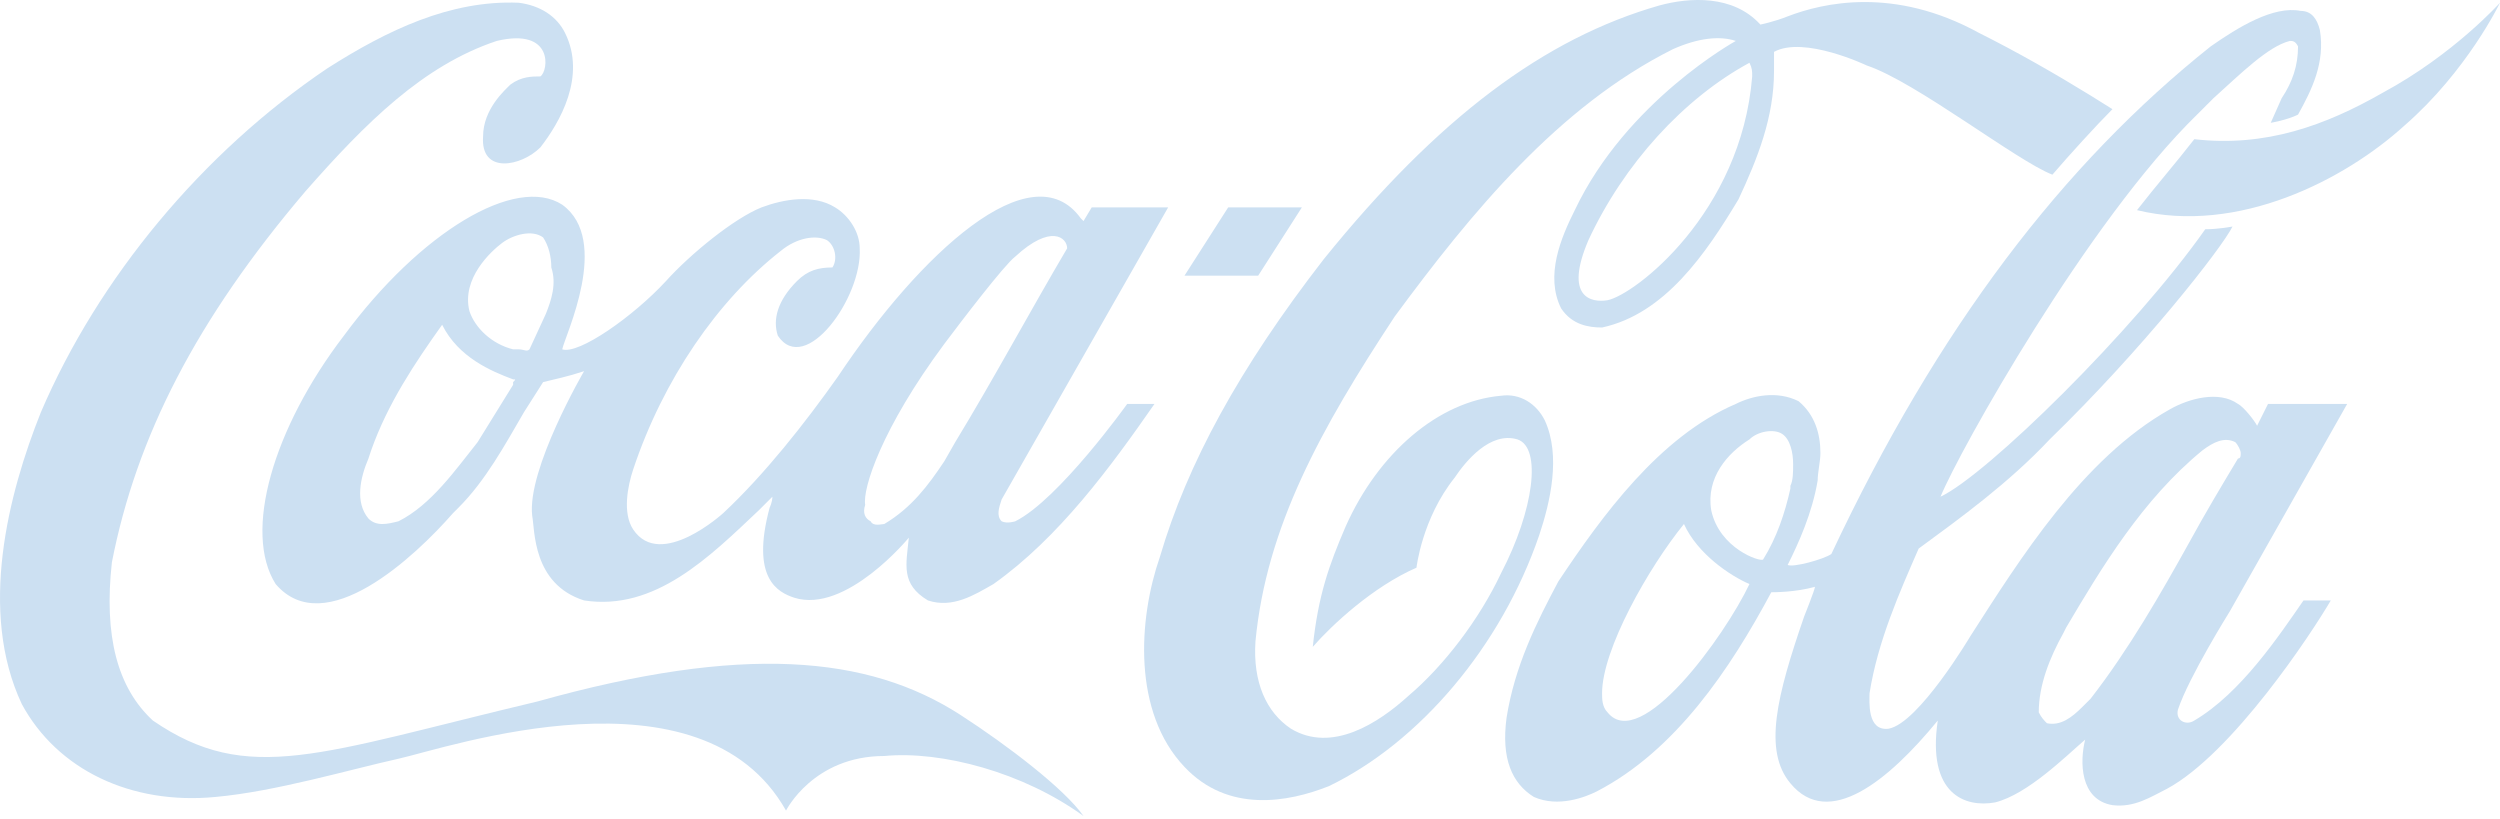<?xml version="1.0" encoding="utf-8"?>
<!-- Generator: Adobe Illustrator 17.1.0, SVG Export Plug-In . SVG Version: 6.00 Build 0)  -->
<!DOCTYPE svg PUBLIC "-//W3C//DTD SVG 1.1//EN" "http://www.w3.org/Graphics/SVG/1.1/DTD/svg11.dtd">
<svg version="1.1" id="Layer_1" xmlns="http://www.w3.org/2000/svg" xmlns:xlink="http://www.w3.org/1999/xlink" x="0px" y="0px"
	 width="91.6px" height="30px" viewBox="0 0 91.6 30" enable-background="new 0 0 91.6 30" xml:space="preserve">
<g>
	<path fill="#CCE0F2" d="M35.2,26.2c-3.4-2.2-8-2.6-15.5-0.5c-8,1.9-10.6,3.1-14.1,0.7c-1.3-1.2-1.8-3.1-1.5-5.8
		C5,16,7.2,11.7,11.2,7c2.2-2.5,4.3-4.6,7-5.5c2.1-0.5,1.9,1.1,1.6,1.3c-0.3,0-0.7,0-1.1,0.3C18.5,3.3,17.7,4,17.7,5
		c-0.1,1.4,1.4,1.1,2.1,0.4c0.7-0.9,1.7-2.6,0.9-4.2c-0.3-0.6-0.9-1-1.7-1.1c-2.5-0.1-4.8,1-7,2.4C7.4,5.6,3.6,10.2,1.5,15.1
		c-1.2,3-2.3,7.3-0.7,10.7c1.3,2.4,4,3.7,7.1,3.4c2.2-0.2,4.9-1,6.7-1.4c1.8-0.4,11.1-3.6,14.2,1.9c0,0,1-2,3.6-2
		c2.1-0.2,5.1,0.6,7.3,2.2C39,28.9,36.9,27.3,35.2,26.2z"/>
	<path fill="#CCE0F2" d="M20.6,7.5c-1.7-1.1-5.2,1-8,4.8c-2.6,3.4-3.7,7.2-2.5,9.1c1.8,2.1,5.1-1,6.5-2.6l0.2-0.2
		c1-1,1.7-2.3,2.4-3.5c0,0,0.7-1.1,0.7-1.1c0.4-0.1,0.9-0.2,1.5-0.4c0,0-2.1,3.6-1.9,5.3c0.1,0.5,0,2.5,1.9,3.1
		c2.6,0.4,4.6-1.6,6.4-3.3c0,0,0.3-0.3,0.5-0.5c0,0.2-0.1,0.4-0.1,0.4c-0.7,2.6,0.3,3.1,0.9,3.3c1.9,0.6,4.2-2.2,4.2-2.2
		C33.2,20.7,33,21.4,34,22c0.9,0.3,1.7-0.2,2.4-0.6c2.4-1.7,4.3-4.3,5.9-6.6h-1c0,0-2.5,3.5-4.1,4.3c0,0-0.3,0.1-0.5,0
		c-0.2-0.2-0.1-0.5,0-0.8c0,0,6.1-10.7,6.1-10.7H40c0,0-0.3,0.5-0.3,0.5c0,0-0.1-0.1-0.1-0.1c-1.8-2.5-5.9,1.3-8.9,5.8
		c-1.2,1.7-2.7,3.6-4.2,5c0,0-2.3,2.1-3.3,0.6c-0.4-0.6-0.2-1.6,0-2.2c1.1-3.3,3.1-6.2,5.4-8c0.6-0.5,1.3-0.6,1.7-0.4
		c0.3,0.2,0.4,0.7,0.2,1c-0.5,0-0.9,0.1-1.3,0.5c-0.7,0.7-0.9,1.4-0.7,2c1,1.5,3.1-1.4,3-3.2c0-0.6-0.4-1.2-0.9-1.5
		c-0.8-0.5-1.9-0.3-2.7,0c-1,0.4-2.6,1.7-3.5,2.7c-1.2,1.3-3.2,2.7-3.8,2.5C20.7,12.3,22.4,8.8,20.6,7.5L20.6,7.5z M34.6,12.6
		c0.6-0.8,2.2-2.9,2.6-3.2c1.3-1.2,1.9-0.7,1.9-0.3c-1.3,2.2-2.7,4.8-4.1,7.1c0,0-0.4,0.7-0.4,0.7c-0.6,0.9-1.2,1.7-2.2,2.3
		c-0.1,0-0.4,0.1-0.5-0.1c-0.2-0.1-0.3-0.3-0.2-0.6C31.6,17.9,32.3,15.7,34.6,12.6L34.6,12.6z M18.8,14c0,0,0,0.1,0,0.1
		c0,0-1.3,2.1-1.3,2.1c-0.8,1-1.7,2.3-2.9,2.9c-0.4,0.1-0.8,0.2-1.1-0.1c-0.5-0.6-0.3-1.5,0-2.2l0.1-0.3c0.6-1.7,1.6-3.2,2.6-4.6
		c0,0,0,0,0,0c0,0,0,0,0,0c0.6,1.2,1.8,1.7,2.6,2c0,0,0,0,0,0C18.9,13.9,18.9,13.9,18.8,14L18.8,14z M20,11.5c0,0-0.6,1.3-0.6,1.3
		c-0.1,0.1-0.2,0-0.4,0l-0.2,0c-0.8-0.2-1.4-0.8-1.6-1.4c-0.3-1.2,0.8-2.2,1.2-2.5c0.4-0.3,1.1-0.5,1.5-0.2c0.2,0.3,0.3,0.7,0.3,1.1
		C20.4,10.4,20.2,11,20,11.5z M56.6,15.4c-0.3-0.6-0.9-1-1.6-0.9c-2.3,0.2-4.5,2.1-5.7,4.8c-0.6,1.4-1,2.5-1.2,4.4
		c0.7-0.8,2.2-2.2,3.8-2.9c0,0,0.2-1.8,1.4-3.3c0.4-0.6,1.3-1.7,2.3-1.4c0.9,0.3,0.6,2.6-0.6,4.9c-0.8,1.7-2.1,3.4-3.4,4.5
		c-1.1,1-2.8,2.1-4.3,1.2c-0.9-0.6-1.4-1.7-1.3-3.2c0.4-4.2,2.4-7.8,5.1-11.9c2.8-3.8,6-7.7,10.2-9.8c0.9-0.4,1.7-0.5,2.3-0.3
		c0,0-4,2.2-5.9,6.2c-0.5,1-1.1,2.4-0.5,3.6c0.4,0.6,1,0.7,1.5,0.7c2.3-0.5,3.8-2.7,5-4.7c0.7-1.5,1.3-3,1.3-4.7c0-0.2,0-0.5,0-0.7
		c1.1-0.6,3.4,0.5,3.4,0.5c1.8,0.6,5.5,3.5,6.8,4c0.6-0.7,1.6-1.8,2.2-2.4l-0.8-0.5c-1.3-0.8-2.7-1.6-4.1-2.3
		c-3.1-1.7-5.7-1.1-7-0.6c-0.5,0.2-1,0.3-1,0.3c-1-1.1-2.6-1-3.7-0.7c-4.2,1.2-8.1,4.1-12.3,9.3c-3.1,4-5,7.5-6,10.9
		c-0.8,2.3-1,5.7,0.9,7.7c1.6,1.7,3.8,1.3,5.3,0.7c3.3-1.6,6.3-5.1,7.7-9.2C56.8,18.4,57.2,16.7,56.6,15.4L56.6,15.4z M64.2,2.8
		c-0.4,5-4.3,8-5.3,8.2c-0.6,0.1-1.6-0.1-0.7-2.2c1.3-2.8,3.5-5.2,5.9-6.5C64.2,2.5,64.2,2.6,64.2,2.8L64.2,2.8z M87.3,3.4
		c-2.1,1.2-4.3,2-6.9,1.7C79.7,6,79,6.8,78.3,7.7c3.7,0.9,7.6-1.1,9.8-3.1c2.3-2,3.5-4.5,3.5-4.5S89.9,2,87.3,3.4z M47.7,7.6H45
		l-1.6,2.5h2.7L47.7,7.6z"/>
	<path fill="#CCE0F2" d="M80.4,26.4c-0.3,0.2-0.7,0-0.6-0.4c0.4-1.2,1.9-3.6,1.9-3.6l4.3-7.6h-2.9c-0.1,0.2-0.4,0.8-0.4,0.8
		c-0.1-0.2-0.5-0.7-0.7-0.8c-0.7-0.5-1.8-0.2-2.5,0.2c-3.2,1.8-5.5,5.5-7.3,8.3c0,0-1.9,3.2-3,3.4c-0.8,0.1-0.7-1-0.7-1.3
		c0.3-1.9,1.1-3.7,1.8-5.3c1.5-1.1,3.3-2.4,4.8-4c3.4-3.3,6.3-7,6.7-7.8c0,0-0.5,0.1-1,0.1c-2.6,3.7-8,9-9.7,9.8
		c0.7-1.7,5.4-10.1,9.4-14l0.6-0.6c1-0.9,2-1.9,2.8-2.1c0.1,0,0.2,0,0.3,0.2c0,0.7-0.2,1.3-0.6,1.9l-0.4,0.9c0,0,0.6-0.1,1-0.3
		c0.5-0.9,1-1.9,0.8-3.1c-0.1-0.4-0.3-0.7-0.7-0.7C83.3,0.2,82,1,81,1.7l0,0C75.6,6,71,12,67.1,20.3c-0.3,0.2-1.4,0.5-1.6,0.4
		c0.4-0.8,0.9-1.9,1.1-3.1c0-0.3,0.1-0.7,0.1-1c0-0.7-0.2-1.4-0.8-1.9c-0.8-0.4-1.7-0.2-2.3,0.1c-2.8,1.2-4.9,4.1-6.5,6.5
		c-0.8,1.5-1.6,3.1-1.9,5c-0.2,1.5,0.2,2.4,1,2.9c0.9,0.4,1.9,0,2.3-0.2c2.9-1.5,4.9-4.5,6.4-7.3c0.1,0,0.9,0,1.6-0.2c0,0,0,0,0,0
		c0,0.1-0.4,1.1-0.4,1.1c-1,2.9-1.5,4.9-0.5,6.1c1.4,1.7,3.6-0.1,5.4-2.3c-0.4,2.7,1,3.2,2.1,3c1.2-0.3,2.6-1.7,3.3-2.3
		c-0.2,0.8-0.2,2.2,1,2.4c0.8,0.1,1.4-0.3,2-0.6c2.4-1.3,5.3-5.7,6-6.9h-1C83.5,23.3,82.1,25.4,80.4,26.4L80.4,26.4z M58.9,26.1
		c-0.2-0.2-0.2-0.5-0.2-0.7c0-1.6,1.7-4.6,3-6.2h0c0.5,1.1,1.7,1.9,2.4,2.2C63.2,23.3,60.1,27.6,58.9,26.1L58.9,26.1z M64.6,20.5
		c-0.1,0.1-1.6-0.4-1.9-1.8c-0.2-1.2,0.6-2.1,1.4-2.6c0.3-0.3,0.9-0.4,1.2-0.2c0.3,0.2,0.4,0.7,0.4,1.1c0,0.3,0,0.6-0.1,0.8l0,0.1
		C65.4,18.8,65.1,19.7,64.6,20.5L64.6,20.5z M76.6,25.6c0,0-0.3,0.3-0.3,0.3c-0.4,0.4-0.8,0.7-1.3,0.6c-0.1-0.1-0.2-0.2-0.3-0.4
		c0-1,0.4-2,0.9-2.9l0.1-0.2c1.3-2.2,2.8-4.7,5-6.5c0.4-0.3,0.8-0.5,1.2-0.3c0.1,0.1,0.2,0.3,0.2,0.4c0,0.1,0,0.2-0.1,0.2
		c-0.6,1-1.2,2-1.8,3.1C79.2,21.7,78,23.8,76.6,25.6z"/>
</g>
</svg>
